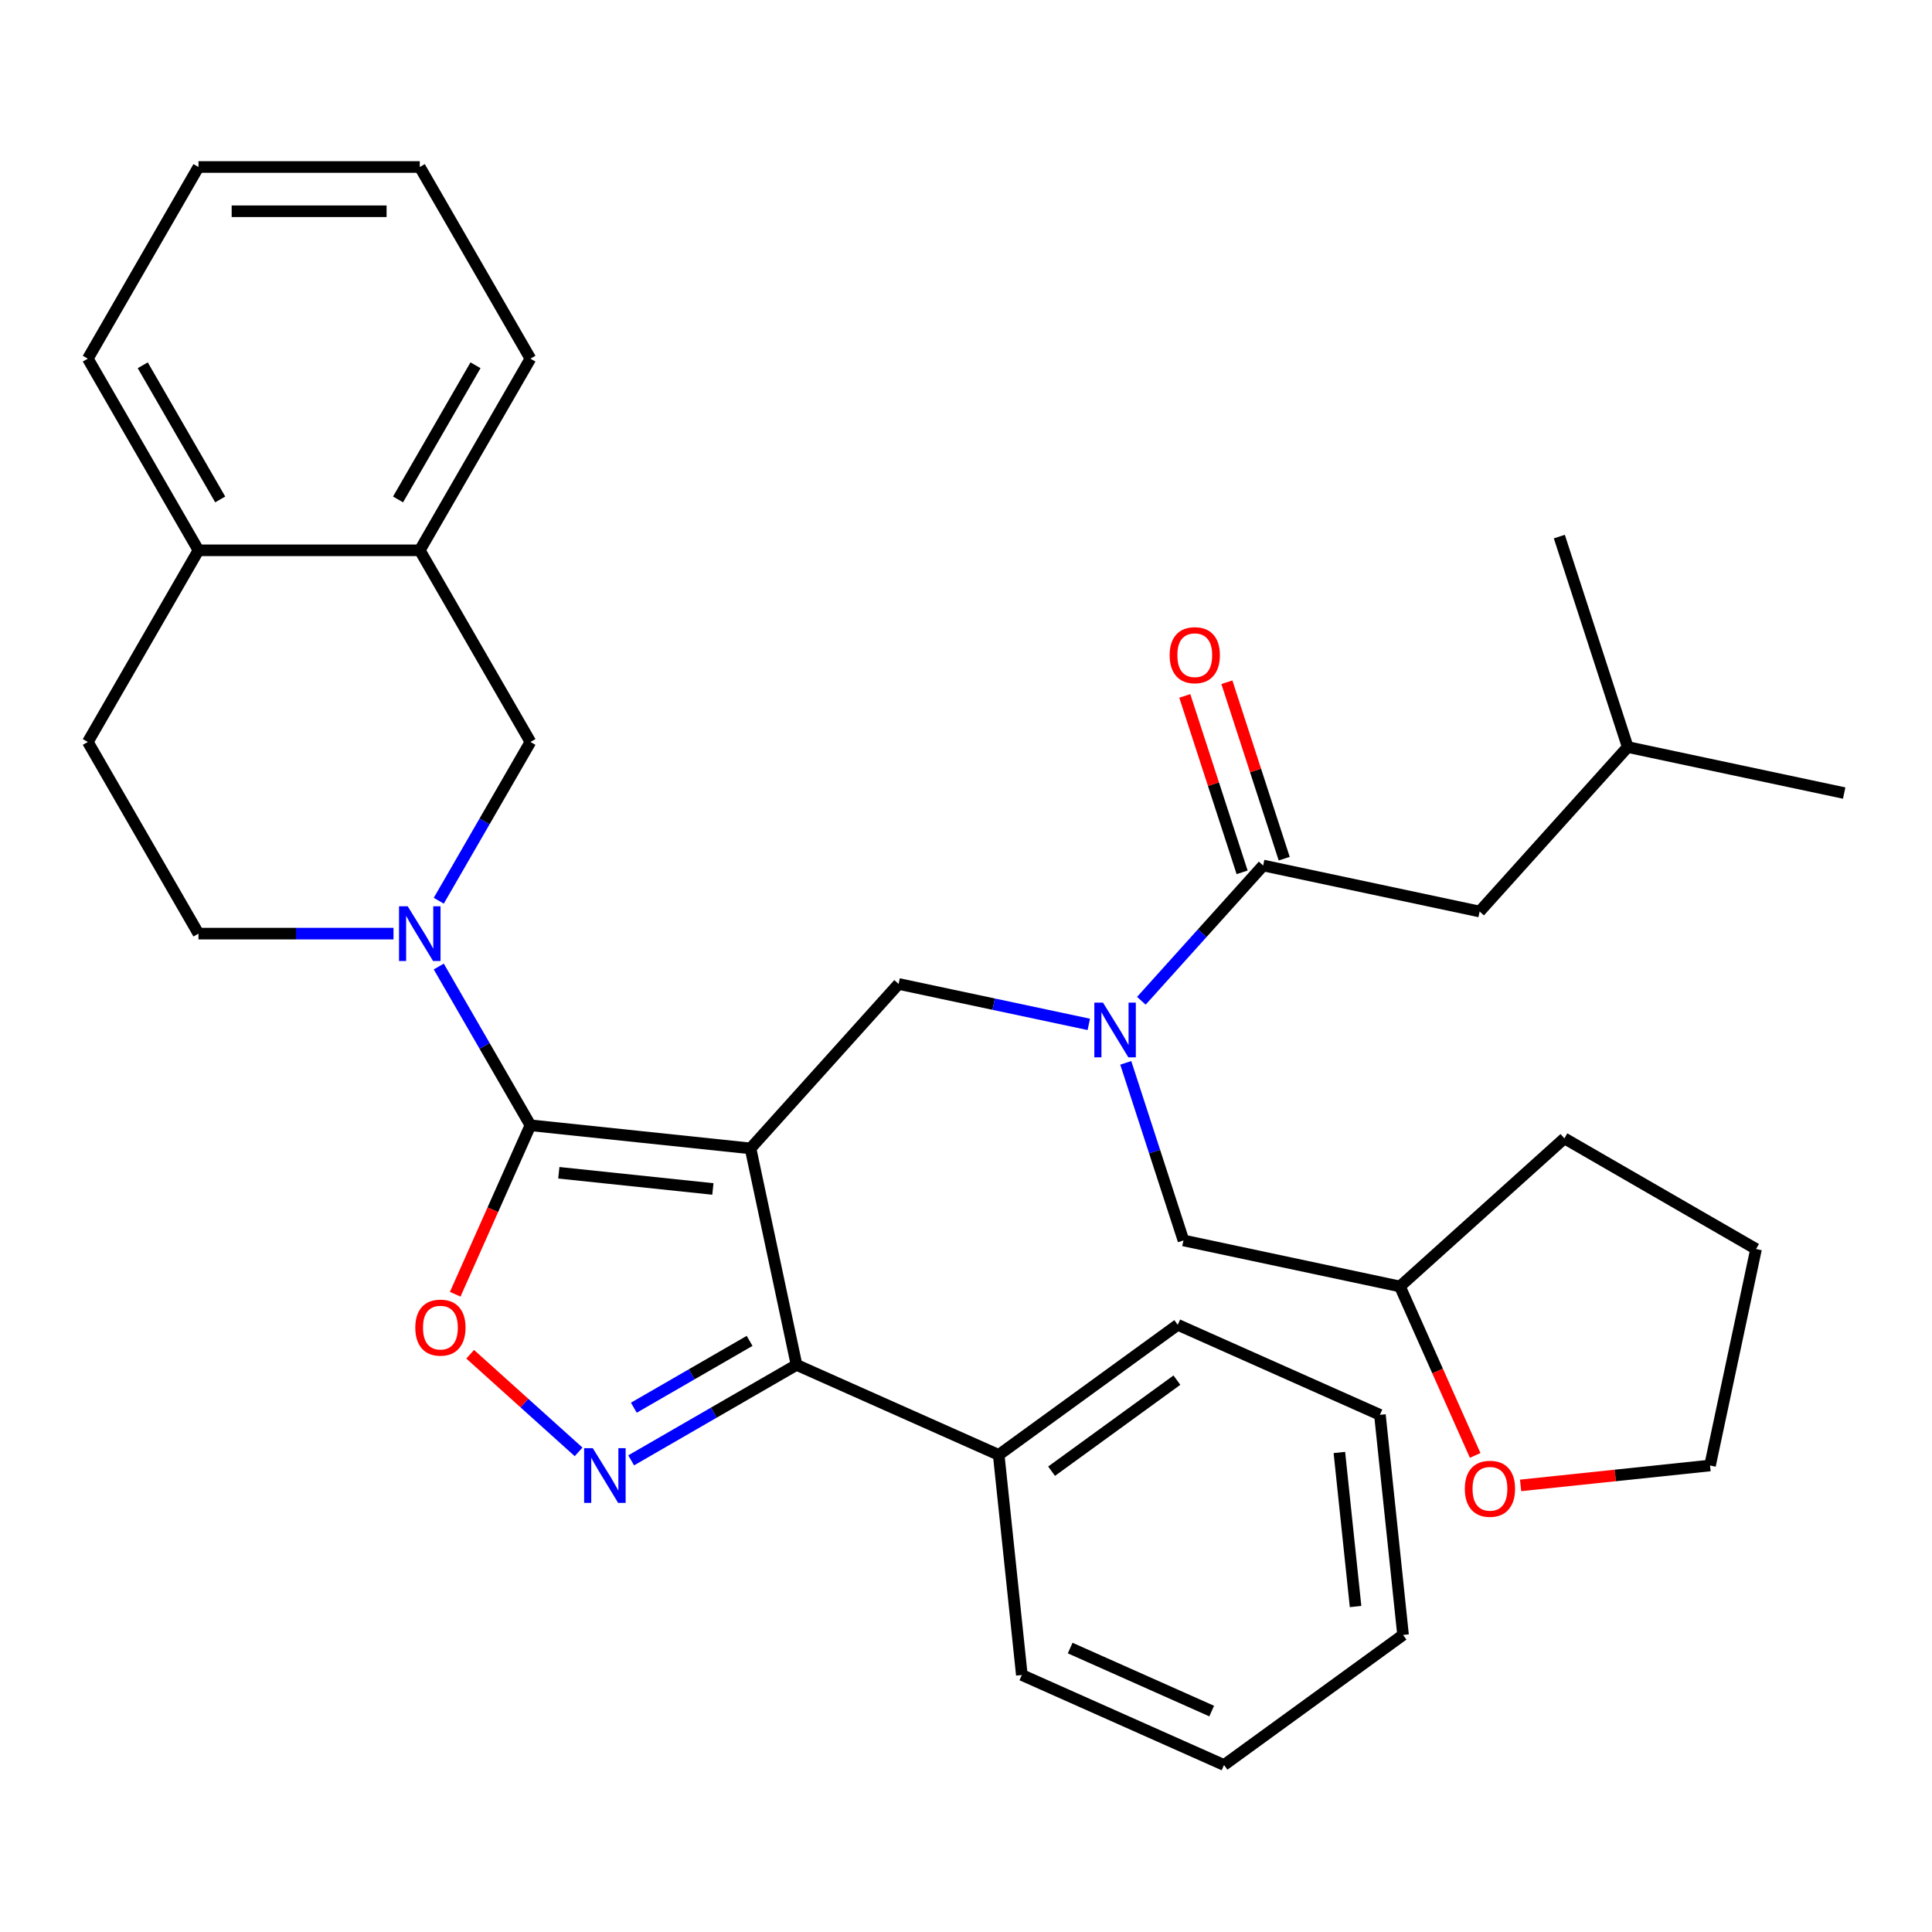<?xml version='1.0' encoding='iso-8859-1'?>
<svg version='1.1' baseProfile='full'
              xmlns='http://www.w3.org/2000/svg'
                      xmlns:rdkit='http://www.rdkit.org/xml'
                      xmlns:xlink='http://www.w3.org/1999/xlink'
                  xml:space='preserve'
width='1000px' height='1000px' viewBox='0 0 1000 1000'>
<!-- END OF HEADER -->
<rect style='opacity:1.0;fill:#FFFFFF;stroke:none' width='1000' height='1000' x='0' y='0'> </rect>
<path class='bond-0' d='M 388.47,594.417 L 274.55,582.443' style='fill:none;fill-rule:evenodd;stroke:#000000;stroke-width:6px;stroke-linecap:butt;stroke-linejoin:miter;stroke-opacity:1' />
<path class='bond-0' d='M 368.987,615.405 L 289.243,607.023' style='fill:none;fill-rule:evenodd;stroke:#000000;stroke-width:6px;stroke-linecap:butt;stroke-linejoin:miter;stroke-opacity:1' />
<path class='bond-2' d='M 388.47,594.417 L 412.286,706.461' style='fill:none;fill-rule:evenodd;stroke:#000000;stroke-width:6px;stroke-linecap:butt;stroke-linejoin:miter;stroke-opacity:1' />
<path class='bond-5' d='M 388.47,594.417 L 465.117,509.291' style='fill:none;fill-rule:evenodd;stroke:#000000;stroke-width:6px;stroke-linecap:butt;stroke-linejoin:miter;stroke-opacity:1' />
<path class='bond-3' d='M 274.55,582.443 L 250.827,541.354' style='fill:none;fill-rule:evenodd;stroke:#000000;stroke-width:6px;stroke-linecap:butt;stroke-linejoin:miter;stroke-opacity:1' />
<path class='bond-3' d='M 250.827,541.354 L 227.105,500.266' style='fill:none;fill-rule:evenodd;stroke:#0000FF;stroke-width:6px;stroke-linecap:butt;stroke-linejoin:miter;stroke-opacity:1' />
<path class='bond-4' d='M 274.55,582.443 L 255.08,626.174' style='fill:none;fill-rule:evenodd;stroke:#000000;stroke-width:6px;stroke-linecap:butt;stroke-linejoin:miter;stroke-opacity:1' />
<path class='bond-4' d='M 255.08,626.174 L 235.61,669.904' style='fill:none;fill-rule:evenodd;stroke:#FF0000;stroke-width:6px;stroke-linecap:butt;stroke-linejoin:miter;stroke-opacity:1' />
<path class='bond-1' d='M 326.688,755.881 L 369.487,731.171' style='fill:none;fill-rule:evenodd;stroke:#0000FF;stroke-width:6px;stroke-linecap:butt;stroke-linejoin:miter;stroke-opacity:1' />
<path class='bond-1' d='M 369.487,731.171 L 412.286,706.461' style='fill:none;fill-rule:evenodd;stroke:#000000;stroke-width:6px;stroke-linecap:butt;stroke-linejoin:miter;stroke-opacity:1' />
<path class='bond-1' d='M 328.073,728.628 L 358.032,711.331' style='fill:none;fill-rule:evenodd;stroke:#0000FF;stroke-width:6px;stroke-linecap:butt;stroke-linejoin:miter;stroke-opacity:1' />
<path class='bond-1' d='M 358.032,711.331 L 387.991,694.034' style='fill:none;fill-rule:evenodd;stroke:#000000;stroke-width:6px;stroke-linecap:butt;stroke-linejoin:miter;stroke-opacity:1' />
<path class='bond-34' d='M 299.481,751.486 L 271.423,726.223' style='fill:none;fill-rule:evenodd;stroke:#0000FF;stroke-width:6px;stroke-linecap:butt;stroke-linejoin:miter;stroke-opacity:1' />
<path class='bond-34' d='M 271.423,726.223 L 243.365,700.959' style='fill:none;fill-rule:evenodd;stroke:#FF0000;stroke-width:6px;stroke-linecap:butt;stroke-linejoin:miter;stroke-opacity:1' />
<path class='bond-12' d='M 412.286,706.461 L 516.93,753.052' style='fill:none;fill-rule:evenodd;stroke:#000000;stroke-width:6px;stroke-linecap:butt;stroke-linejoin:miter;stroke-opacity:1' />
<path class='bond-8' d='M 227.105,466.218 L 250.827,425.13' style='fill:none;fill-rule:evenodd;stroke:#0000FF;stroke-width:6px;stroke-linecap:butt;stroke-linejoin:miter;stroke-opacity:1' />
<path class='bond-8' d='M 250.827,425.13 L 274.55,384.041' style='fill:none;fill-rule:evenodd;stroke:#000000;stroke-width:6px;stroke-linecap:butt;stroke-linejoin:miter;stroke-opacity:1' />
<path class='bond-10' d='M 203.672,483.242 L 153.2,483.242' style='fill:none;fill-rule:evenodd;stroke:#0000FF;stroke-width:6px;stroke-linecap:butt;stroke-linejoin:miter;stroke-opacity:1' />
<path class='bond-10' d='M 153.2,483.242 L 102.728,483.242' style='fill:none;fill-rule:evenodd;stroke:#000000;stroke-width:6px;stroke-linecap:butt;stroke-linejoin:miter;stroke-opacity:1' />
<path class='bond-6' d='M 465.117,509.291 L 514.338,519.753' style='fill:none;fill-rule:evenodd;stroke:#000000;stroke-width:6px;stroke-linecap:butt;stroke-linejoin:miter;stroke-opacity:1' />
<path class='bond-6' d='M 514.338,519.753 L 563.558,530.215' style='fill:none;fill-rule:evenodd;stroke:#0000FF;stroke-width:6px;stroke-linecap:butt;stroke-linejoin:miter;stroke-opacity:1' />
<path class='bond-7' d='M 590.765,517.998 L 622.287,482.99' style='fill:none;fill-rule:evenodd;stroke:#0000FF;stroke-width:6px;stroke-linecap:butt;stroke-linejoin:miter;stroke-opacity:1' />
<path class='bond-7' d='M 622.287,482.99 L 653.809,447.981' style='fill:none;fill-rule:evenodd;stroke:#000000;stroke-width:6px;stroke-linecap:butt;stroke-linejoin:miter;stroke-opacity:1' />
<path class='bond-11' d='M 582.693,550.131 L 597.626,596.089' style='fill:none;fill-rule:evenodd;stroke:#0000FF;stroke-width:6px;stroke-linecap:butt;stroke-linejoin:miter;stroke-opacity:1' />
<path class='bond-11' d='M 597.626,596.089 L 612.559,642.048' style='fill:none;fill-rule:evenodd;stroke:#000000;stroke-width:6px;stroke-linecap:butt;stroke-linejoin:miter;stroke-opacity:1' />
<path class='bond-13' d='M 653.809,447.981 L 765.854,471.797' style='fill:none;fill-rule:evenodd;stroke:#000000;stroke-width:6px;stroke-linecap:butt;stroke-linejoin:miter;stroke-opacity:1' />
<path class='bond-14' d='M 664.703,444.442 L 649.868,398.783' style='fill:none;fill-rule:evenodd;stroke:#000000;stroke-width:6px;stroke-linecap:butt;stroke-linejoin:miter;stroke-opacity:1' />
<path class='bond-14' d='M 649.868,398.783 L 635.032,353.124' style='fill:none;fill-rule:evenodd;stroke:#FF0000;stroke-width:6px;stroke-linecap:butt;stroke-linejoin:miter;stroke-opacity:1' />
<path class='bond-14' d='M 642.915,451.521 L 628.08,405.862' style='fill:none;fill-rule:evenodd;stroke:#000000;stroke-width:6px;stroke-linecap:butt;stroke-linejoin:miter;stroke-opacity:1' />
<path class='bond-14' d='M 628.08,405.862 L 613.244,360.204' style='fill:none;fill-rule:evenodd;stroke:#FF0000;stroke-width:6px;stroke-linecap:butt;stroke-linejoin:miter;stroke-opacity:1' />
<path class='bond-9' d='M 274.55,384.041 L 217.276,284.84' style='fill:none;fill-rule:evenodd;stroke:#000000;stroke-width:6px;stroke-linecap:butt;stroke-linejoin:miter;stroke-opacity:1' />
<path class='bond-20' d='M 217.276,284.84 L 274.55,185.638' style='fill:none;fill-rule:evenodd;stroke:#000000;stroke-width:6px;stroke-linecap:butt;stroke-linejoin:miter;stroke-opacity:1' />
<path class='bond-20' d='M 206.027,258.505 L 246.119,189.064' style='fill:none;fill-rule:evenodd;stroke:#000000;stroke-width:6px;stroke-linecap:butt;stroke-linejoin:miter;stroke-opacity:1' />
<path class='bond-36' d='M 217.276,284.84 L 102.728,284.84' style='fill:none;fill-rule:evenodd;stroke:#000000;stroke-width:6px;stroke-linecap:butt;stroke-linejoin:miter;stroke-opacity:1' />
<path class='bond-16' d='M 102.728,483.242 L 45.455,384.041' style='fill:none;fill-rule:evenodd;stroke:#000000;stroke-width:6px;stroke-linecap:butt;stroke-linejoin:miter;stroke-opacity:1' />
<path class='bond-18' d='M 612.559,642.048 L 724.603,665.864' style='fill:none;fill-rule:evenodd;stroke:#000000;stroke-width:6px;stroke-linecap:butt;stroke-linejoin:miter;stroke-opacity:1' />
<path class='bond-23' d='M 516.93,753.052 L 609.601,685.722' style='fill:none;fill-rule:evenodd;stroke:#000000;stroke-width:6px;stroke-linecap:butt;stroke-linejoin:miter;stroke-opacity:1' />
<path class='bond-23' d='M 544.297,761.487 L 609.166,714.356' style='fill:none;fill-rule:evenodd;stroke:#000000;stroke-width:6px;stroke-linecap:butt;stroke-linejoin:miter;stroke-opacity:1' />
<path class='bond-24' d='M 516.93,753.052 L 528.904,866.972' style='fill:none;fill-rule:evenodd;stroke:#000000;stroke-width:6px;stroke-linecap:butt;stroke-linejoin:miter;stroke-opacity:1' />
<path class='bond-19' d='M 765.854,471.797 L 842.501,386.672' style='fill:none;fill-rule:evenodd;stroke:#000000;stroke-width:6px;stroke-linecap:butt;stroke-linejoin:miter;stroke-opacity:1' />
<path class='bond-15' d='M 102.728,284.84 L 45.455,384.041' style='fill:none;fill-rule:evenodd;stroke:#000000;stroke-width:6px;stroke-linecap:butt;stroke-linejoin:miter;stroke-opacity:1' />
<path class='bond-22' d='M 102.728,284.84 L 45.455,185.638' style='fill:none;fill-rule:evenodd;stroke:#000000;stroke-width:6px;stroke-linecap:butt;stroke-linejoin:miter;stroke-opacity:1' />
<path class='bond-22' d='M 113.978,258.505 L 73.886,189.064' style='fill:none;fill-rule:evenodd;stroke:#000000;stroke-width:6px;stroke-linecap:butt;stroke-linejoin:miter;stroke-opacity:1' />
<path class='bond-17' d='M 763.544,753.325 L 744.073,709.594' style='fill:none;fill-rule:evenodd;stroke:#FF0000;stroke-width:6px;stroke-linecap:butt;stroke-linejoin:miter;stroke-opacity:1' />
<path class='bond-17' d='M 744.073,709.594 L 724.603,665.864' style='fill:none;fill-rule:evenodd;stroke:#000000;stroke-width:6px;stroke-linecap:butt;stroke-linejoin:miter;stroke-opacity:1' />
<path class='bond-21' d='M 787.058,768.841 L 836.086,763.688' style='fill:none;fill-rule:evenodd;stroke:#FF0000;stroke-width:6px;stroke-linecap:butt;stroke-linejoin:miter;stroke-opacity:1' />
<path class='bond-21' d='M 836.086,763.688 L 885.114,758.535' style='fill:none;fill-rule:evenodd;stroke:#000000;stroke-width:6px;stroke-linecap:butt;stroke-linejoin:miter;stroke-opacity:1' />
<path class='bond-25' d='M 724.603,665.864 L 809.729,589.217' style='fill:none;fill-rule:evenodd;stroke:#000000;stroke-width:6px;stroke-linecap:butt;stroke-linejoin:miter;stroke-opacity:1' />
<path class='bond-26' d='M 842.501,386.672 L 954.545,410.488' style='fill:none;fill-rule:evenodd;stroke:#000000;stroke-width:6px;stroke-linecap:butt;stroke-linejoin:miter;stroke-opacity:1' />
<path class='bond-27' d='M 842.501,386.672 L 807.104,277.73' style='fill:none;fill-rule:evenodd;stroke:#000000;stroke-width:6px;stroke-linecap:butt;stroke-linejoin:miter;stroke-opacity:1' />
<path class='bond-29' d='M 274.55,185.638 L 217.276,86.437' style='fill:none;fill-rule:evenodd;stroke:#000000;stroke-width:6px;stroke-linecap:butt;stroke-linejoin:miter;stroke-opacity:1' />
<path class='bond-37' d='M 885.114,758.535 L 908.93,646.49' style='fill:none;fill-rule:evenodd;stroke:#000000;stroke-width:6px;stroke-linecap:butt;stroke-linejoin:miter;stroke-opacity:1' />
<path class='bond-30' d='M 45.455,185.638 L 102.728,86.437' style='fill:none;fill-rule:evenodd;stroke:#000000;stroke-width:6px;stroke-linecap:butt;stroke-linejoin:miter;stroke-opacity:1' />
<path class='bond-31' d='M 609.601,685.722 L 714.246,732.313' style='fill:none;fill-rule:evenodd;stroke:#000000;stroke-width:6px;stroke-linecap:butt;stroke-linejoin:miter;stroke-opacity:1' />
<path class='bond-32' d='M 528.904,866.972 L 633.548,913.563' style='fill:none;fill-rule:evenodd;stroke:#000000;stroke-width:6px;stroke-linecap:butt;stroke-linejoin:miter;stroke-opacity:1' />
<path class='bond-32' d='M 553.919,853.032 L 627.17,885.645' style='fill:none;fill-rule:evenodd;stroke:#000000;stroke-width:6px;stroke-linecap:butt;stroke-linejoin:miter;stroke-opacity:1' />
<path class='bond-28' d='M 809.729,589.217 L 908.93,646.49' style='fill:none;fill-rule:evenodd;stroke:#000000;stroke-width:6px;stroke-linecap:butt;stroke-linejoin:miter;stroke-opacity:1' />
<path class='bond-38' d='M 217.276,86.437 L 102.728,86.437' style='fill:none;fill-rule:evenodd;stroke:#000000;stroke-width:6px;stroke-linecap:butt;stroke-linejoin:miter;stroke-opacity:1' />
<path class='bond-38' d='M 200.094,109.347 L 119.911,109.347' style='fill:none;fill-rule:evenodd;stroke:#000000;stroke-width:6px;stroke-linecap:butt;stroke-linejoin:miter;stroke-opacity:1' />
<path class='bond-35' d='M 714.246,732.313 L 726.219,846.233' style='fill:none;fill-rule:evenodd;stroke:#000000;stroke-width:6px;stroke-linecap:butt;stroke-linejoin:miter;stroke-opacity:1' />
<path class='bond-35' d='M 693.258,751.796 L 701.639,831.54' style='fill:none;fill-rule:evenodd;stroke:#000000;stroke-width:6px;stroke-linecap:butt;stroke-linejoin:miter;stroke-opacity:1' />
<path class='bond-33' d='M 633.548,913.563 L 726.219,846.233' style='fill:none;fill-rule:evenodd;stroke:#000000;stroke-width:6px;stroke-linecap:butt;stroke-linejoin:miter;stroke-opacity:1' />
<path  class='atom-2' d='M 306.825 749.575
L 316.105 764.575
Q 317.025 766.055, 318.505 768.735
Q 319.985 771.415, 320.065 771.575
L 320.065 749.575
L 323.825 749.575
L 323.825 777.895
L 319.945 777.895
L 309.985 761.495
Q 308.825 759.575, 307.585 757.375
Q 306.385 755.175, 306.025 754.495
L 306.025 777.895
L 302.345 777.895
L 302.345 749.575
L 306.825 749.575
' fill='#0000FF'/>
<path  class='atom-4' d='M 211.016 469.082
L 220.296 484.082
Q 221.216 485.562, 222.696 488.242
Q 224.176 490.922, 224.256 491.082
L 224.256 469.082
L 228.016 469.082
L 228.016 497.402
L 224.136 497.402
L 214.176 481.002
Q 213.016 479.082, 211.776 476.882
Q 210.576 474.682, 210.216 474.002
L 210.216 497.402
L 206.536 497.402
L 206.536 469.082
L 211.016 469.082
' fill='#0000FF'/>
<path  class='atom-5' d='M 214.959 687.168
Q 214.959 680.368, 218.319 676.568
Q 221.679 672.768, 227.959 672.768
Q 234.239 672.768, 237.599 676.568
Q 240.959 680.368, 240.959 687.168
Q 240.959 694.048, 237.559 697.968
Q 234.159 701.848, 227.959 701.848
Q 221.719 701.848, 218.319 697.968
Q 214.959 694.088, 214.959 687.168
M 227.959 698.648
Q 232.279 698.648, 234.599 695.768
Q 236.959 692.848, 236.959 687.168
Q 236.959 681.608, 234.599 678.808
Q 232.279 675.968, 227.959 675.968
Q 223.639 675.968, 221.279 678.768
Q 218.959 681.568, 218.959 687.168
Q 218.959 692.888, 221.279 695.768
Q 223.639 698.648, 227.959 698.648
' fill='#FF0000'/>
<path  class='atom-7' d='M 570.902 518.947
L 580.182 533.947
Q 581.102 535.427, 582.582 538.107
Q 584.062 540.787, 584.142 540.947
L 584.142 518.947
L 587.902 518.947
L 587.902 547.267
L 584.022 547.267
L 574.062 530.867
Q 572.902 528.947, 571.662 526.747
Q 570.462 524.547, 570.102 523.867
L 570.102 547.267
L 566.422 547.267
L 566.422 518.947
L 570.902 518.947
' fill='#0000FF'/>
<path  class='atom-15' d='M 605.412 339.12
Q 605.412 332.32, 608.772 328.52
Q 612.132 324.72, 618.412 324.72
Q 624.692 324.72, 628.052 328.52
Q 631.412 332.32, 631.412 339.12
Q 631.412 346, 628.012 349.92
Q 624.612 353.8, 618.412 353.8
Q 612.172 353.8, 608.772 349.92
Q 605.412 346.04, 605.412 339.12
M 618.412 350.6
Q 622.732 350.6, 625.052 347.72
Q 627.412 344.8, 627.412 339.12
Q 627.412 333.56, 625.052 330.76
Q 622.732 327.92, 618.412 327.92
Q 614.092 327.92, 611.732 330.72
Q 609.412 333.52, 609.412 339.12
Q 609.412 344.84, 611.732 347.72
Q 614.092 350.6, 618.412 350.6
' fill='#FF0000'/>
<path  class='atom-18' d='M 758.194 770.588
Q 758.194 763.788, 761.554 759.988
Q 764.914 756.188, 771.194 756.188
Q 777.474 756.188, 780.834 759.988
Q 784.194 763.788, 784.194 770.588
Q 784.194 777.468, 780.794 781.388
Q 777.394 785.268, 771.194 785.268
Q 764.954 785.268, 761.554 781.388
Q 758.194 777.508, 758.194 770.588
M 771.194 782.068
Q 775.514 782.068, 777.834 779.188
Q 780.194 776.268, 780.194 770.588
Q 780.194 765.028, 777.834 762.228
Q 775.514 759.388, 771.194 759.388
Q 766.874 759.388, 764.514 762.188
Q 762.194 764.988, 762.194 770.588
Q 762.194 776.308, 764.514 779.188
Q 766.874 782.068, 771.194 782.068
' fill='#FF0000'/>
</svg>
